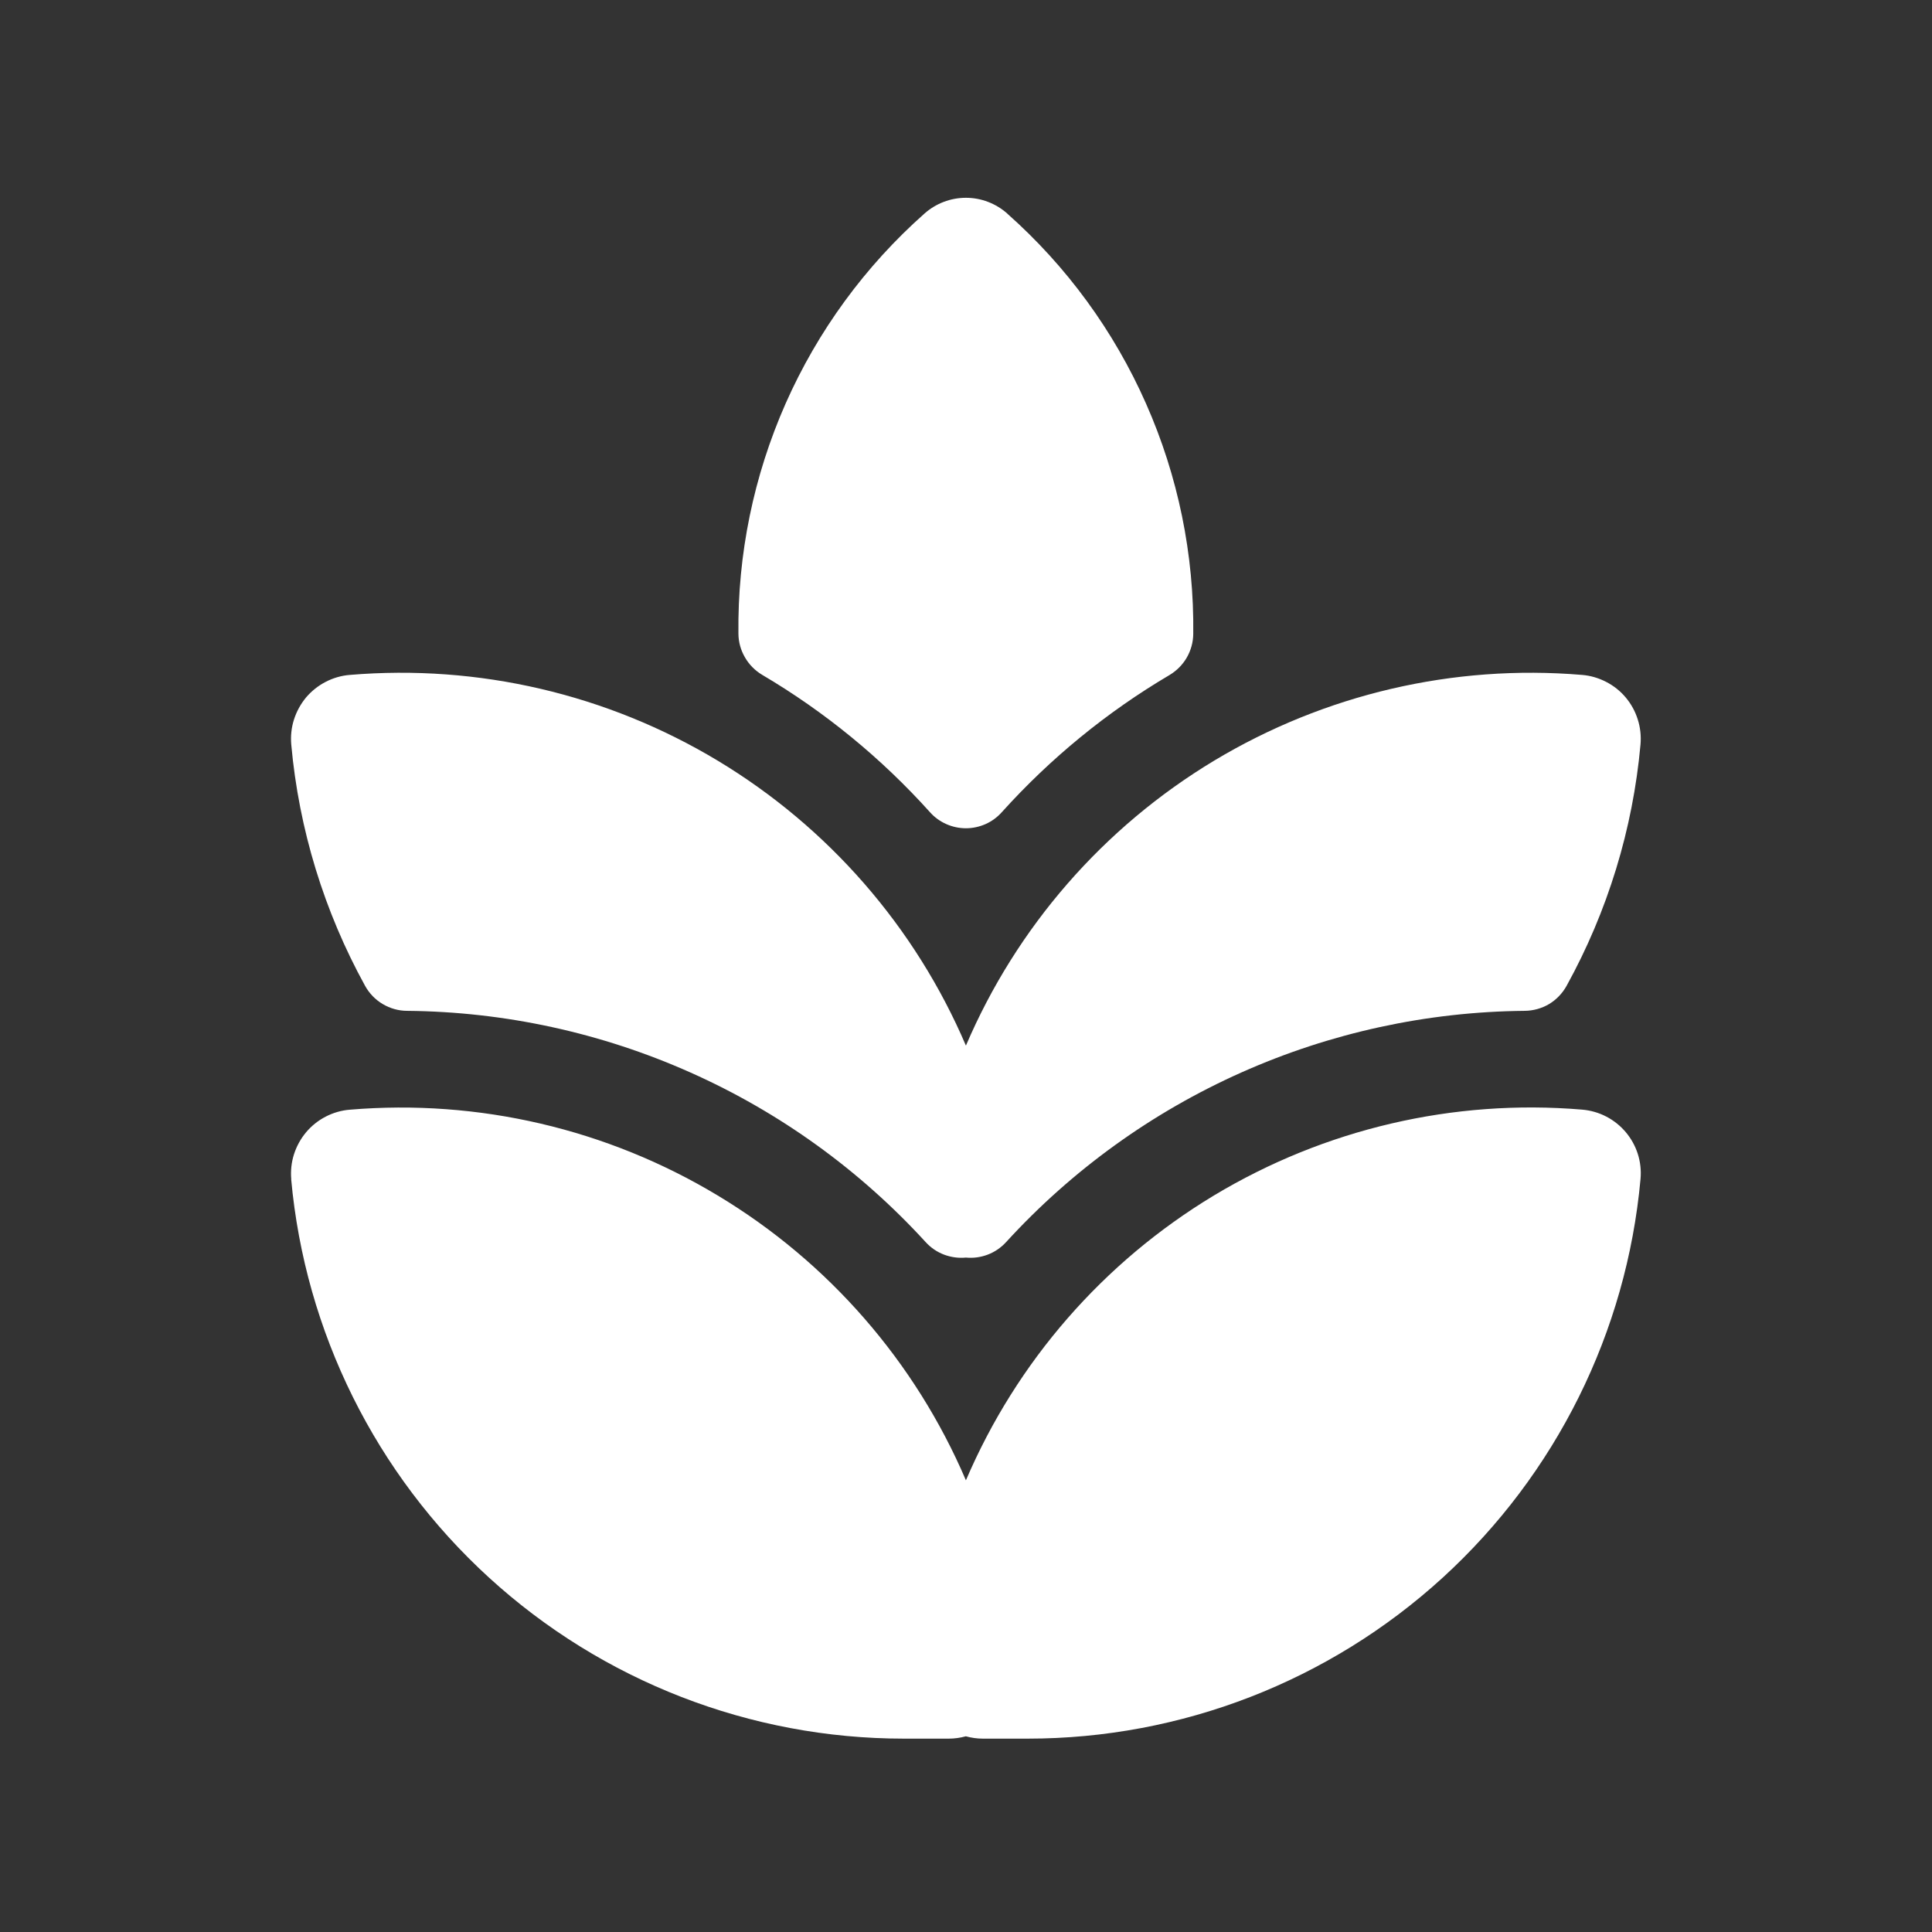 <?xml version="1.0" encoding="UTF-8"?> <svg xmlns="http://www.w3.org/2000/svg" width="24" height="24" viewBox="0 0 24 24" fill="none"><rect x="0" y="0" width="24" height="24" fill="#333333" stroke="none"/><path d="M12.513 2.653C12.371 2.527 12.188 2.457 11.999 2.457C11.809 2.457 11.626 2.527 11.484 2.653C10.747 3.306 10.159 4.11 9.76 5.011C9.362 5.912 9.161 6.888 9.173 7.873C9.174 7.976 9.202 8.077 9.254 8.166C9.306 8.256 9.379 8.33 9.468 8.383C10.246 8.842 10.949 9.418 11.553 10.09C11.609 10.153 11.678 10.203 11.755 10.237C11.831 10.271 11.915 10.289 11.999 10.289C12.083 10.289 12.166 10.271 12.243 10.237C12.319 10.203 12.388 10.153 12.444 10.09C13.049 9.419 13.751 8.844 14.529 8.385C14.617 8.332 14.691 8.258 14.743 8.168C14.794 8.079 14.822 7.978 14.823 7.875C14.835 6.89 14.635 5.914 14.236 5.013C13.838 4.112 13.25 3.307 12.513 2.654M3.618 14.649C3.609 14.544 3.62 14.439 3.652 14.339C3.684 14.239 3.735 14.146 3.802 14.066C3.87 13.985 3.953 13.919 4.046 13.871C4.139 13.823 4.241 13.793 4.346 13.785C5.943 13.651 7.543 14.024 8.916 14.851C10.29 15.677 11.369 16.915 11.999 18.389C12.629 16.915 13.708 15.677 15.081 14.85C16.455 14.024 18.054 13.65 19.652 13.784C20.091 13.82 20.42 14.206 20.379 14.648C20.206 16.547 19.329 18.313 17.921 19.599C16.512 20.885 14.674 21.598 12.767 21.598H12.209C12.138 21.598 12.067 21.588 11.998 21.569C11.929 21.588 11.857 21.598 11.786 21.598H11.228C9.321 21.598 7.483 20.884 6.075 19.598C4.667 18.312 3.79 16.547 3.617 14.648M11.999 12.989C11.369 11.515 10.29 10.277 8.917 9.45C7.543 8.623 5.943 8.25 4.346 8.384C4.241 8.392 4.139 8.422 4.046 8.47C3.953 8.518 3.87 8.584 3.802 8.664C3.735 8.745 3.684 8.838 3.652 8.938C3.62 9.038 3.609 9.143 3.618 9.248C3.713 10.301 4.026 11.322 4.536 12.248C4.588 12.341 4.663 12.419 4.755 12.473C4.846 12.527 4.951 12.557 5.057 12.557C6.271 12.568 7.469 12.829 8.577 13.323C9.686 13.817 10.68 14.534 11.499 15.43C11.562 15.499 11.639 15.552 11.726 15.585C11.813 15.618 11.907 15.631 11.999 15.622C12.092 15.631 12.185 15.618 12.271 15.585C12.358 15.552 12.436 15.498 12.498 15.43C13.317 14.534 14.312 13.817 15.42 13.323C16.528 12.829 17.727 12.568 18.94 12.557C19.047 12.556 19.151 12.527 19.243 12.473C19.334 12.418 19.409 12.34 19.461 12.246C19.971 11.321 20.284 10.3 20.379 9.248C20.388 9.143 20.377 9.038 20.345 8.938C20.314 8.838 20.263 8.745 20.195 8.664C20.128 8.584 20.045 8.518 19.951 8.47C19.858 8.422 19.756 8.392 19.652 8.384C18.054 8.25 16.455 8.624 15.081 9.45C13.708 10.277 12.629 11.515 11.999 12.989Z" fill="white"></path></svg> 